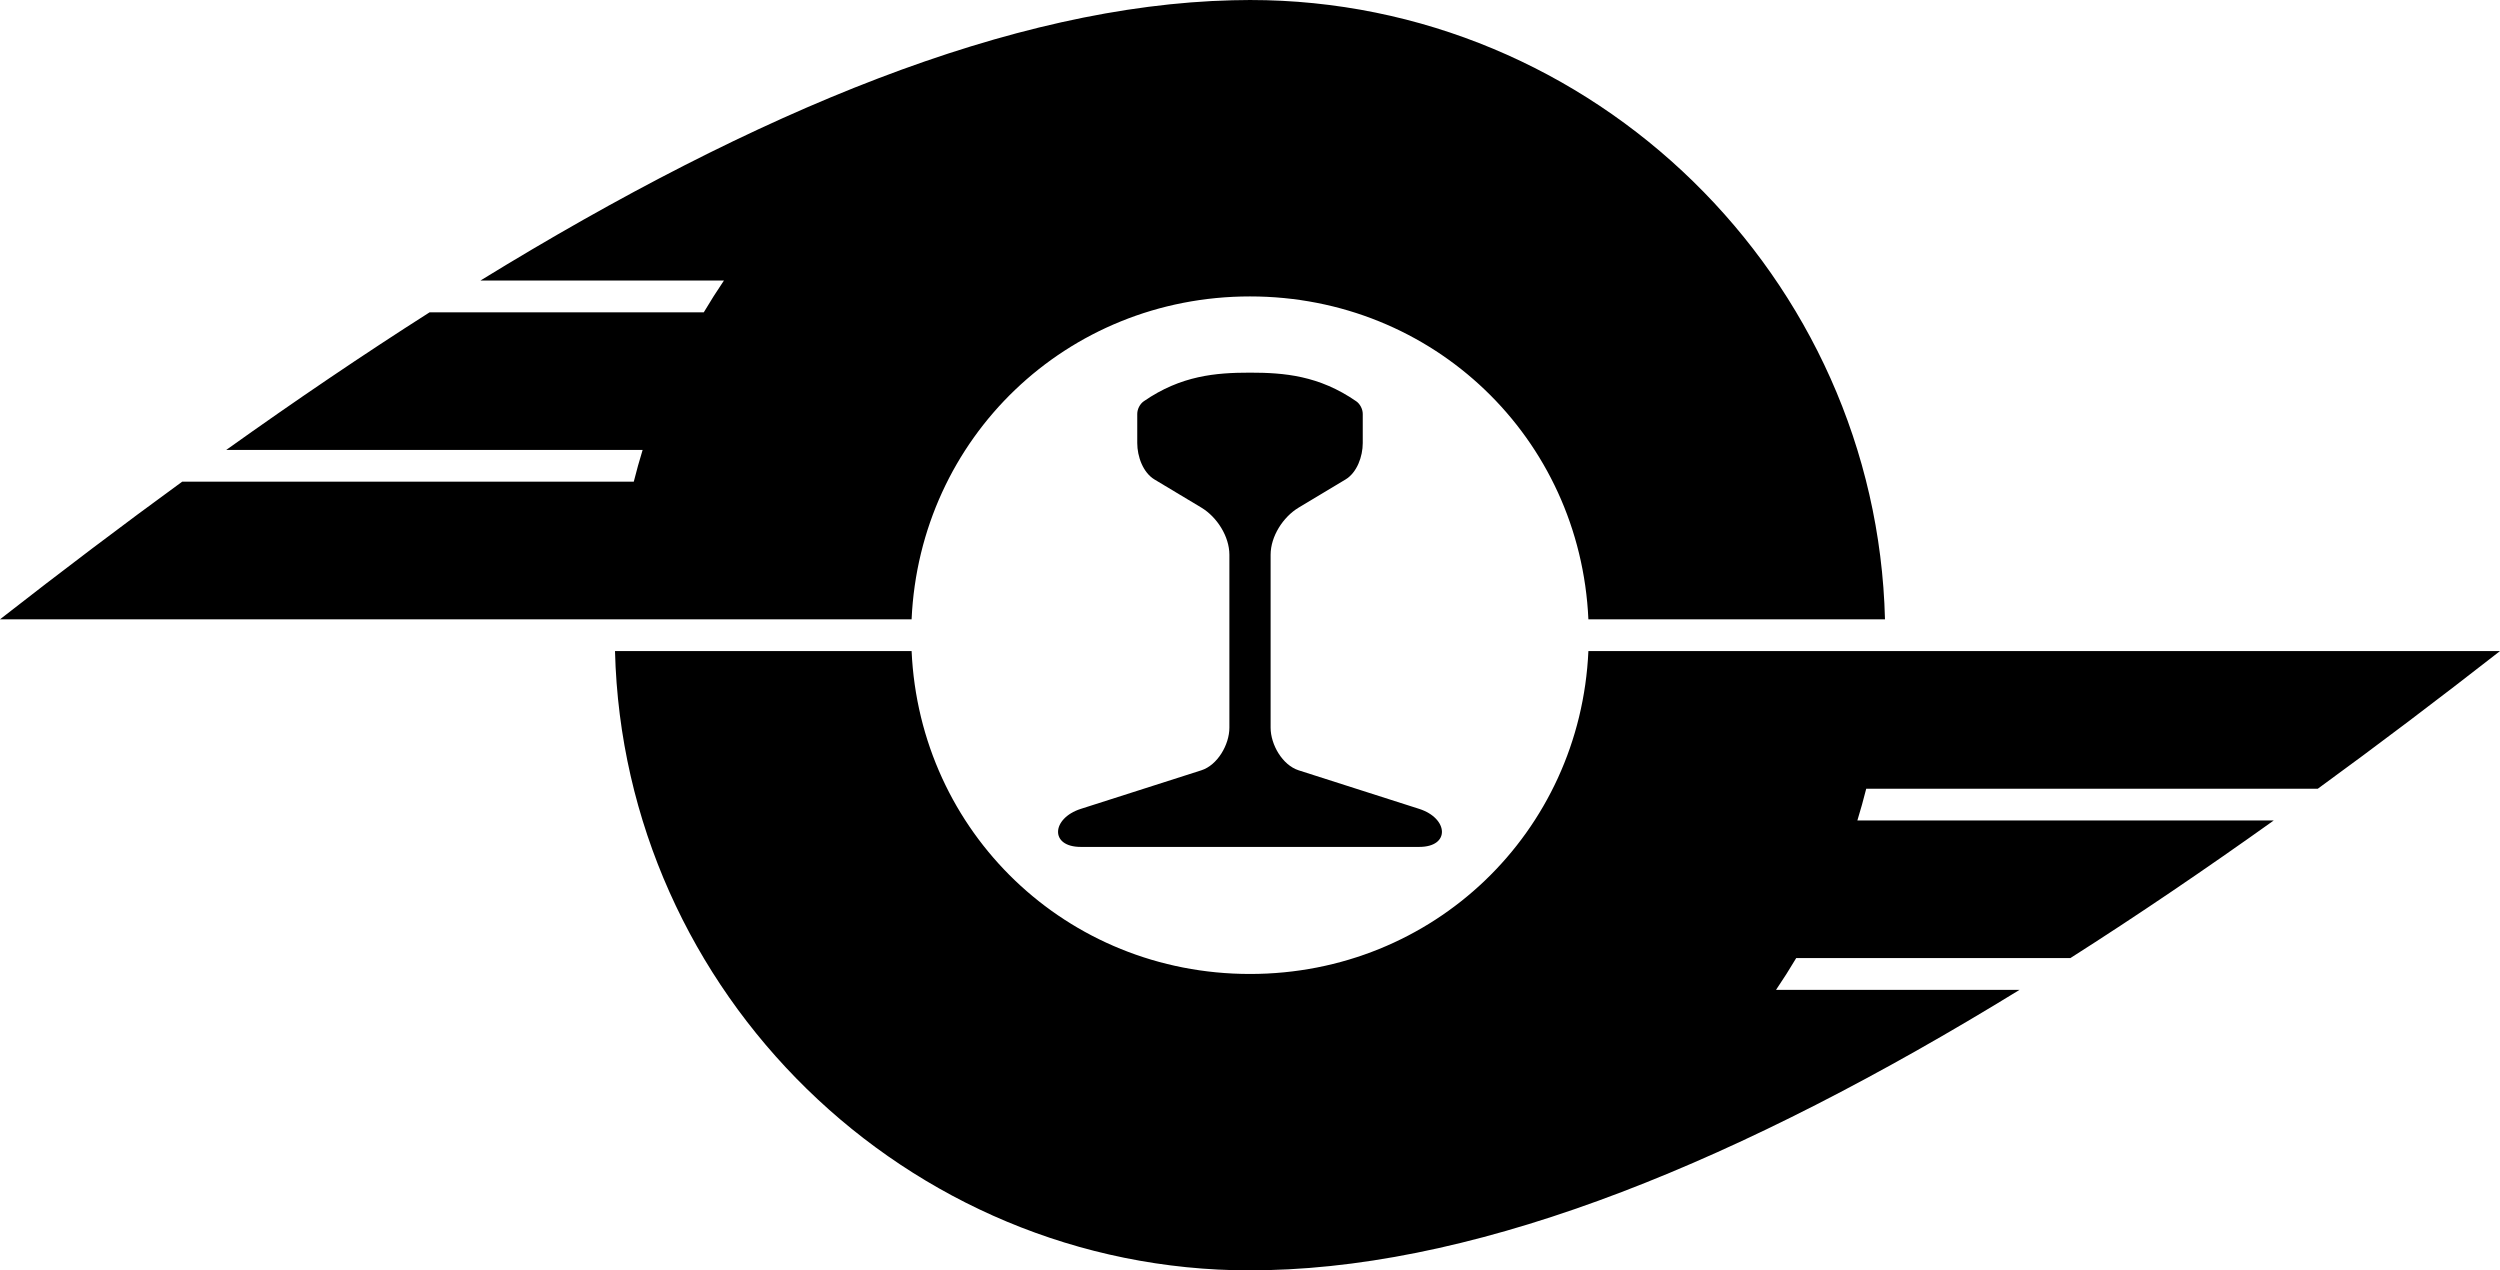 <?xml version="1.0" encoding="UTF-8" standalone="no"?> <svg xmlns:dc="http://purl.org/dc/elements/1.1/" xmlns:cc="http://creativecommons.org/ns#" xmlns:rdf="http://www.w3.org/1999/02/22-rdf-syntax-ns#" xmlns:svg="http://www.w3.org/2000/svg" xmlns="http://www.w3.org/2000/svg" xmlns:sodipodi="http://sodipodi.sourceforge.net/DTD/sodipodi-0.dtd" xmlns:inkscape="http://www.inkscape.org/namespaces/inkscape" width="166.617mm" height="84.667mm" viewBox="0 0 590.375 300" id="svg4794" version="1.1" inkscape:version="0.91 r13725" sodipodi:docname="KISHU.svg"><defs id="defs4796"></defs><g inkscape:label="レイヤー 1" inkscape:groupmode="layer" id="layer1" transform="translate(-0.772,-322.362)"><path style="color:#000000;font-style:normal;font-variant:normal;font-weight:normal;font-stretch:normal;font-size:medium;line-height:normal;font-family:sans-serif;text-indent:0;text-align:start;text-decoration:none;text-decoration-line:none;text-decoration-style:solid;text-decoration-color:#000000;letter-spacing:normal;word-spacing:normal;text-transform:none;direction:ltr;block-progression:tb;writing-mode:lr-tb;baseline-shift:baseline;text-anchor:start;white-space:normal;clip-rule:nonzero;display:inline;overflow:visible;visibility:visible;opacity:1;isolation:auto;mix-blend-mode:normal;color-interpolation:sRGB;color-interpolation-filters:linearRGB;solid-color:#000000;solid-opacity:1;fill:#000000;fill-opacity:1;fill-rule:nonzero;stroke:none;stroke-width:70;stroke-linecap:round;stroke-linejoin:round;stroke-miterlimit:4;stroke-dasharray:none;stroke-dashoffset:0;stroke-opacity:1;color-rendering:auto;image-rendering:auto;shape-rendering:auto;text-rendering:auto;enable-background:accumulate" d="m 295.959,322.362 c -1.389,0 -2.774,0.022 -4.154,0.06 -51.877,1.258 -111.98,25.884 -177.58,66.189 l 57.506,0 c -1.66,2.448 -3.241,4.953 -4.758,7.5 l -64.744,0 C 86.507,406.121 70.483,416.99 54.196,428.612 l 98.332,0 c -0.761,2.474 -1.456,4.975 -2.09,7.5 l -106.646,0 c -14.156,10.307 -28.506,21.169 -43.02,32.5 l 215.275,0 c 1.921,-42.815 36.573,-76.25 79.912,-76.25 43.339,0 77.991,33.435 79.912,76.25 l 70.041,0 C 443.901,387.894 377.134,322.362 295.959,322.362 Z m 0,88 c -8.057,0 -16.265,0.668 -25.082,6.758 -0.923,0.638 -1.543,1.87 -1.543,2.992 l 0,6.875 c 0,3.176 1.357,6.975 4.08,8.609 l 11.049,6.631 c 3.705,2.223 6.629,6.817 6.629,11.137 l 0,40.834 c 0,4.02 -2.8,8.851 -6.629,10.076 l -28.461,9.105 c -6.903,2.208 -7.414,8.982 0,8.982 l 39.957,0 39.957,0 c 7.414,0 6.903,-6.774 0,-8.982 l -28.461,-9.105 c -3.829,-1.225 -6.629,-6.056 -6.629,-10.076 l 0,-40.834 c 0,-4.32 2.924,-8.914 6.629,-11.137 l 11.049,-6.631 c 2.724,-1.634 4.08,-5.433 4.08,-8.609 l 0,-6.875 c 0,-1.122 -0.62,-2.354 -1.543,-2.992 -8.817,-6.09 -17.025,-6.758 -25.082,-6.758 z m -149.953,65.75 c 2.012,80.718 68.778,146.25 149.953,146.25 1.387,0 2.77,-0.022 4.148,-0.06 51.878,-1.256 111.983,-25.882 177.586,-66.189 l -57.508,0 c 1.66,-2.448 3.243,-4.953 4.76,-7.5 l 64.744,0 c 15.722,-10.009 31.746,-20.877 48.033,-32.5 l -98.332,0 c 0.761,-2.474 1.458,-4.975 2.092,-7.5 l 106.645,0 c 14.156,-10.307 28.506,-21.169 43.02,-32.5 l -215.275,0 c -1.921,42.815 -36.573,76.25 -79.912,76.25 -43.339,0 -77.991,-33.435 -79.912,-76.25 l -70.041,0 z" id="path2838-7-4-1-1-7-1-0-3-9-1-1-2-0-7-0" inkscape:connector-curvature="0"></path></g></svg> 